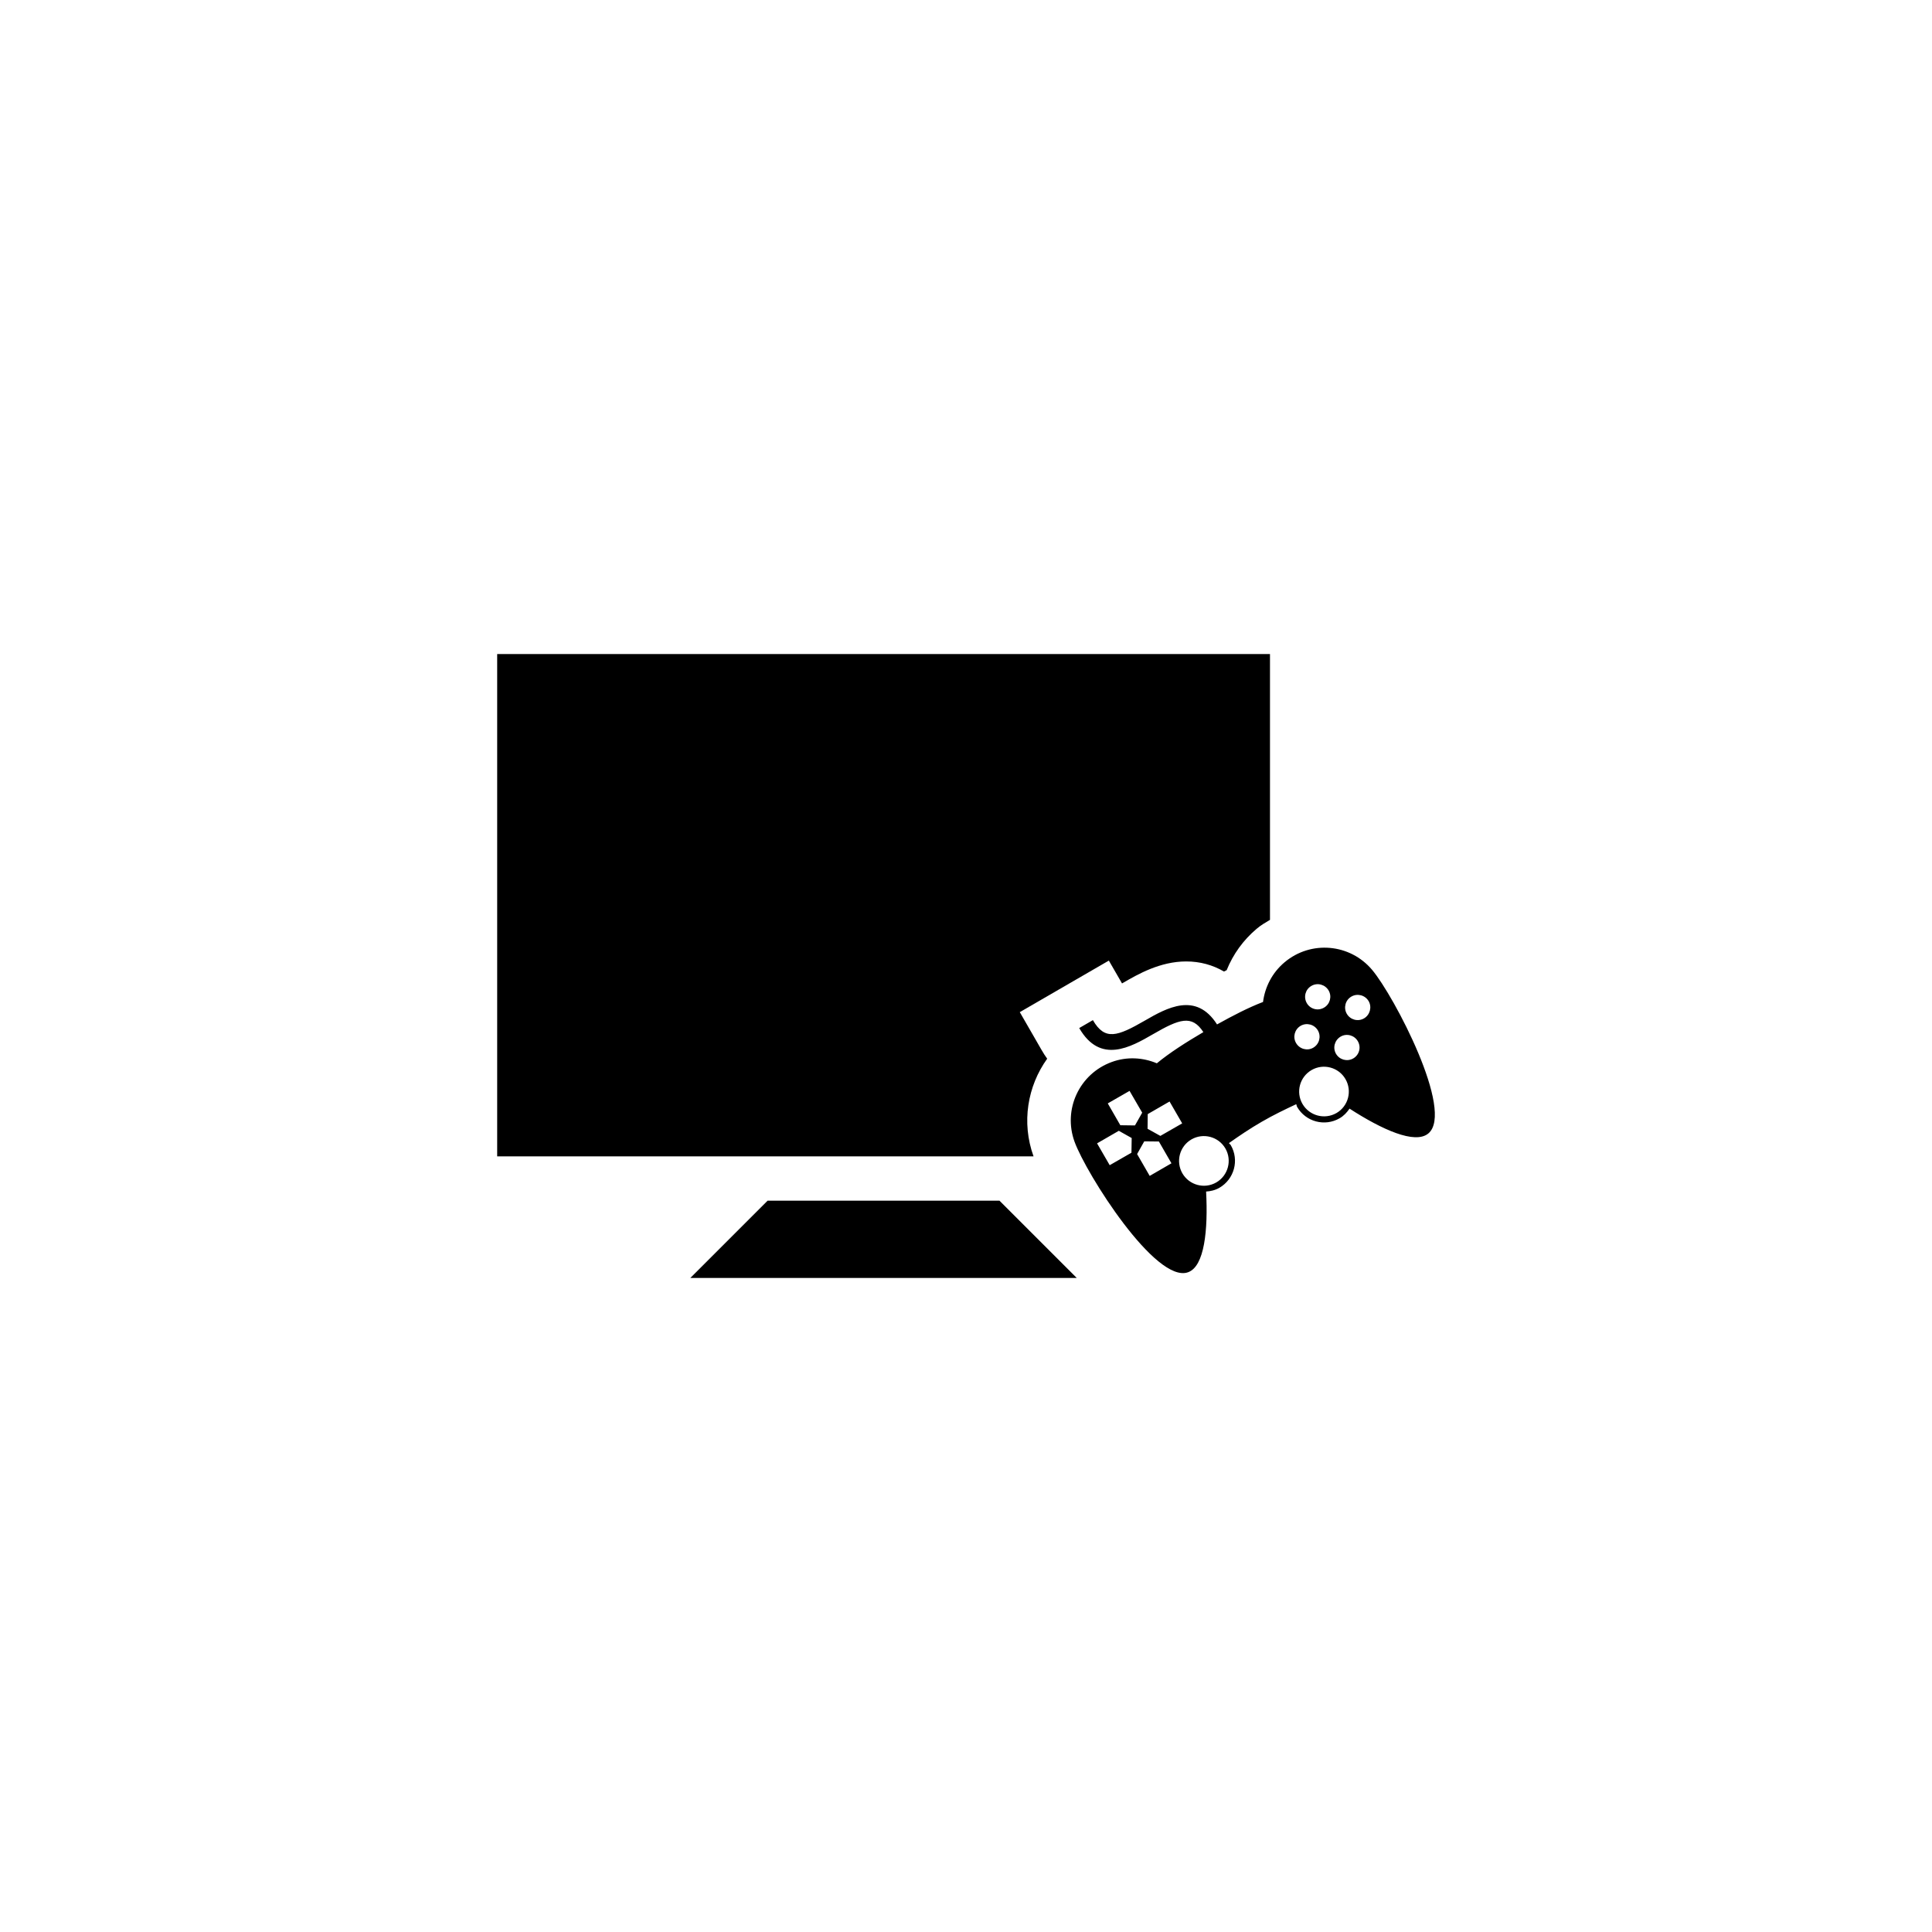 <?xml version="1.0" encoding="utf-8"?>
<!-- Generator: Adobe Illustrator 16.0.4, SVG Export Plug-In . SVG Version: 6.00 Build 0)  -->
<!DOCTYPE svg PUBLIC "-//W3C//DTD SVG 1.1//EN" "http://www.w3.org/Graphics/SVG/1.1/DTD/svg11.dtd">
<svg version="1.1" id="Layer_1" xmlns="http://www.w3.org/2000/svg" xmlns:xlink="http://www.w3.org/1999/xlink" x="0px" y="0px"
	 width="50px" height="50px" viewBox="0 0 50 50" enable-background="new 0 0 50 50" xml:space="preserve">
<g>
	<polygon points="25.866,31.073 19.866,31.073 17.866,33.073 27.866,33.073 	"/>
	<path d="M27.101,27.399c-0.05-0.07-0.101-0.146-0.147-0.229l-0.562-0.976l2.305-1.334l0.341,0.591
		c0.011-0.005,0.021-0.011,0.03-0.017c0.381-0.221,0.956-0.552,1.631-0.552c0.353,0,0.683,0.089,0.977,0.261
		c0.023-0.012,0.047-0.022,0.07-0.035c0.166-0.414,0.432-0.781,0.776-1.071c0.106-0.091,0.226-0.161,0.345-0.231v-6.879h-20v13
		h13.881C26.43,29.047,26.593,28.108,27.101,27.399z"/>
	<path d="M35.511,25.101c-0.572-0.681-1.585-0.771-2.267-0.197c-0.321,0.27-0.507,0.641-0.557,1.027
		c-0.375,0.143-0.775,0.35-1.19,0.581c-0.544-0.854-1.305-0.425-1.865-0.101c-0.716,0.413-1.037,0.527-1.348-0.01l-0.354,0.205
		c0.545,0.945,1.333,0.492,1.908,0.16c0.684-0.396,1.008-0.512,1.305-0.055c-0.452,0.266-0.866,0.529-1.204,0.807
		c-0.36-0.151-0.774-0.178-1.169-0.033c-0.835,0.305-1.265,1.226-0.961,2.062c0.303,0.834,2.105,3.683,2.939,3.378
		c0.425-0.152,0.518-1.093,0.466-2.088c0.118-0.008,0.235-0.034,0.345-0.098c0.384-0.223,0.517-0.715,0.295-1.1
		c-0.013-0.022-0.035-0.035-0.05-0.055c0.261-0.184,0.541-0.375,0.845-0.55c0.304-0.177,0.609-0.323,0.898-0.458
		c0.01,0.023,0.01,0.048,0.022,0.07c0.222,0.386,0.715,0.517,1.099,0.295c0.109-0.062,0.191-0.152,0.258-0.25
		c0.837,0.541,1.694,0.932,2.04,0.642C37.646,28.765,36.081,25.778,35.511,25.101z M28.669,28.556l0.564-0.324l0.327,0.564
		l-0.187,0.33l-0.379-0.005L28.669,28.556z M28.719,30.155l-0.327-0.565l0.563-0.325l0.333,0.187l-0.006,0.38L28.719,30.155z
		 M30.317,30.106l-0.563,0.326l-0.326-0.565l0.185-0.329l0.379,0.004L30.317,30.106z M29.699,29.213l0.004-0.38l0.565-0.326
		l0.327,0.566l-0.565,0.324L29.699,29.213z M31.478,30.601c-0.307,0.178-0.701,0.071-0.878-0.235
		c-0.177-0.308-0.072-0.7,0.234-0.878c0.309-0.178,0.701-0.072,0.879,0.234C31.89,30.028,31.785,30.422,31.478,30.601z
		 M34.587,28.806c-0.309,0.176-0.7,0.07-0.879-0.236c-0.178-0.308-0.071-0.7,0.235-0.877c0.307-0.178,0.7-0.072,0.877,0.233
		C34.999,28.233,34.895,28.628,34.587,28.806z M33.986,27.115c-0.155,0.09-0.354,0.034-0.444-0.121
		c-0.091-0.156-0.037-0.354,0.118-0.446c0.157-0.09,0.356-0.036,0.447,0.12C34.196,26.824,34.144,27.024,33.986,27.115z
		 M35.022,27.392c-0.157,0.09-0.355,0.036-0.446-0.119c-0.09-0.155-0.037-0.354,0.12-0.446c0.156-0.091,0.355-0.035,0.445,0.12
		C35.231,27.103,35.179,27.301,35.022,27.392z M34.265,26.078c-0.156,0.092-0.356,0.038-0.445-0.117
		c-0.09-0.157-0.038-0.356,0.119-0.446c0.156-0.091,0.354-0.037,0.446,0.119C34.474,25.789,34.422,25.987,34.265,26.078z
		 M35.3,26.356c-0.155,0.09-0.355,0.037-0.445-0.119s-0.037-0.356,0.119-0.446s0.355-0.037,0.447,0.119
		C35.51,26.065,35.454,26.267,35.3,26.356z"/>
</g>
</svg>
